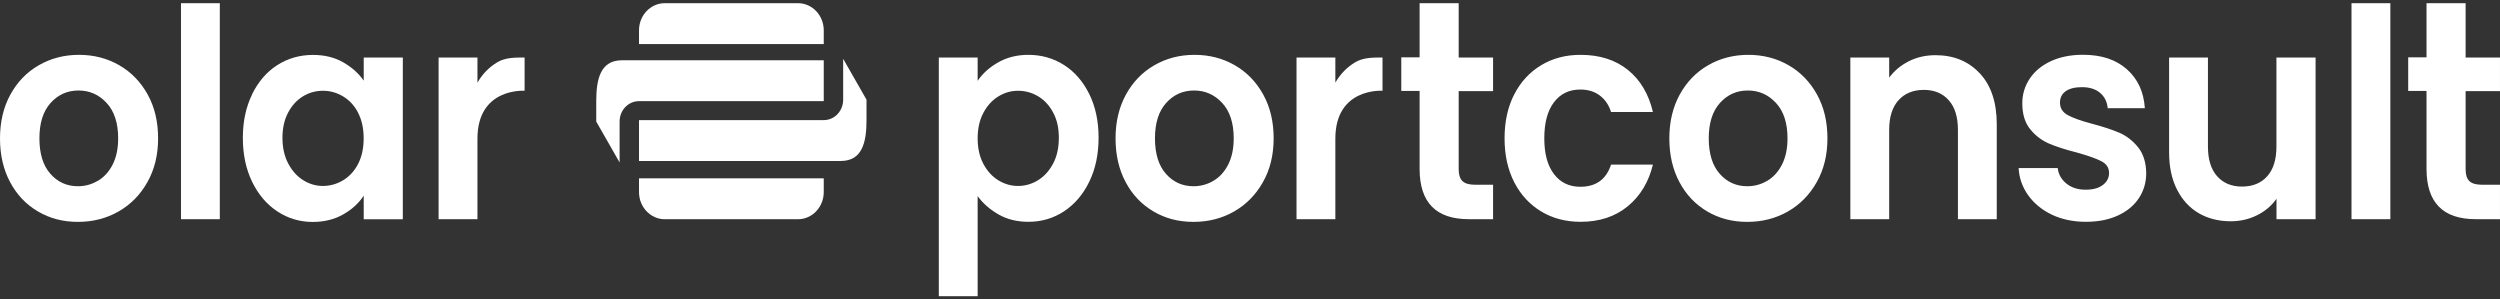 <svg width="192" height="23" viewBox="0 0 192 23" fill="none" xmlns="http://www.w3.org/2000/svg">
<rect x="0" y="0" width="192" height="23" fill="#333333" stroke="none"/>
<path fill-rule="evenodd" clip-rule="evenodd" d="M112.027 6.997V12.999C112.027 13.416 112.122 13.719 112.315 13.906C112.508 14.094 112.83 14.188 113.286 14.188H114.668V16.832H112.795C110.284 16.832 109.026 15.544 109.026 12.973V6.986H107.619V4.405H109.026V0.244H112.027V4.416H114.668V6.997H112.027ZM76.668 4.786C77.342 4.405 78.114 4.212 78.981 4.212C79.987 4.212 80.903 4.473 81.721 4.994C82.538 5.516 83.182 6.262 83.657 7.226C84.133 8.191 84.371 9.307 84.371 10.579C84.371 11.852 84.133 12.973 83.657 13.953C83.182 14.934 82.533 15.69 81.721 16.227C80.903 16.764 79.992 17.035 78.981 17.035C78.114 17.035 77.352 16.847 76.693 16.472C76.034 16.096 75.494 15.627 75.083 15.059V22.75H72.101V4.416H75.083V6.209C75.464 5.641 75.994 5.167 76.668 4.786ZM80.883 8.645C80.591 8.097 80.21 7.685 79.734 7.398C79.259 7.117 78.743 6.971 78.189 6.971C77.634 6.971 77.143 7.117 76.668 7.409C76.192 7.701 75.811 8.123 75.519 8.676C75.226 9.229 75.083 9.881 75.083 10.626C75.083 11.372 75.226 12.024 75.519 12.576C75.811 13.129 76.192 13.552 76.668 13.844C77.143 14.136 77.649 14.282 78.189 14.282C78.729 14.282 79.259 14.13 79.734 13.833C80.21 13.536 80.591 13.108 80.883 12.556C81.176 12.003 81.319 11.346 81.319 10.585C81.319 9.823 81.176 9.192 80.883 8.645ZM88.592 16.242C87.685 15.71 86.967 14.96 86.452 13.99C85.932 13.02 85.674 11.899 85.674 10.626C85.674 9.354 85.942 8.233 86.472 7.263C87.007 6.293 87.73 5.542 88.656 5.01C89.578 4.478 90.608 4.212 91.742 4.212C92.877 4.212 93.907 4.478 94.834 5.01C95.755 5.542 96.483 6.293 97.018 7.263C97.553 8.233 97.816 9.354 97.816 10.626C97.816 11.899 97.543 13.02 96.993 13.99C96.444 14.96 95.71 15.71 94.779 16.242C93.848 16.774 92.808 17.04 91.658 17.04C90.509 17.04 89.498 16.774 88.592 16.242ZM93.184 13.891C93.659 13.614 94.041 13.197 94.323 12.644C94.606 12.092 94.749 11.419 94.749 10.626C94.749 9.448 94.452 8.535 93.863 7.904C93.273 7.268 92.555 6.95 91.703 6.95C90.851 6.95 90.137 7.268 89.563 7.904C88.988 8.54 88.701 9.448 88.701 10.626C88.701 11.805 88.983 12.717 89.543 13.348C90.103 13.984 90.811 14.303 91.663 14.303C92.203 14.303 92.708 14.167 93.184 13.891ZM106.177 4.416C105.379 4.416 104.676 4.421 104.056 4.796C103.437 5.172 102.937 5.688 102.555 6.345V4.416H99.573V16.837H102.555V10.647C102.555 6.71 106.177 6.971 106.177 6.971V4.416ZM118.359 5.01C117.477 5.542 116.789 6.288 116.293 7.252V7.247C115.798 8.212 115.55 9.338 115.55 10.621C115.55 11.904 115.798 13.03 116.293 13.995C116.789 14.96 117.477 15.705 118.359 16.237C119.241 16.769 120.251 17.035 121.386 17.035C122.832 17.035 124.041 16.639 125.007 15.846C125.973 15.053 126.617 13.984 126.944 12.639H123.729C123.362 13.776 122.574 14.344 121.366 14.344C120.519 14.344 119.84 14.021 119.345 13.369C118.849 12.717 118.602 11.815 118.602 10.621C118.602 9.427 118.849 8.504 119.345 7.852C119.84 7.2 120.514 6.877 121.366 6.877C121.96 6.877 122.461 7.028 122.867 7.336C123.273 7.644 123.56 8.066 123.729 8.603H126.944C126.617 7.216 125.978 6.136 125.017 5.365C124.061 4.598 122.847 4.212 121.386 4.212C120.246 4.212 119.241 4.478 118.359 5.01ZM131.123 16.242C130.217 15.71 129.498 14.96 128.983 13.99C128.463 13.02 128.205 11.899 128.205 10.626C128.205 9.354 128.473 8.233 129.003 7.263C129.538 6.293 130.261 5.542 131.187 5.01C132.109 4.478 133.139 4.212 134.274 4.212C135.408 4.212 136.438 4.478 137.365 5.01C138.286 5.542 139.014 6.293 139.549 7.263C140.084 8.233 140.347 9.354 140.347 10.626C140.347 11.899 140.074 13.02 139.525 13.99C138.975 14.96 138.242 15.71 137.31 16.242C136.379 16.774 135.339 17.04 134.189 17.04C133.04 17.04 132.03 16.774 131.123 16.242ZM135.715 13.891C136.191 13.614 136.572 13.197 136.854 12.644C137.137 12.092 137.281 11.419 137.281 10.626C137.281 9.448 136.983 8.535 136.394 7.904C135.804 7.268 135.086 6.95 134.234 6.95C133.382 6.95 132.669 7.268 132.094 7.904C131.519 8.54 131.232 9.448 131.232 10.626C131.232 11.805 131.514 12.717 132.074 13.348C132.634 13.984 133.342 14.303 134.194 14.303C134.734 14.303 135.24 14.167 135.715 13.891ZM153.351 9.547C153.351 7.873 152.92 6.569 152.054 5.636V5.641C151.187 4.708 150.052 4.238 148.645 4.238C147.907 4.238 147.229 4.39 146.609 4.697C145.995 5.005 145.485 5.427 145.089 5.964V4.416H142.107V16.837H145.089V9.974C145.089 8.989 145.326 8.233 145.802 7.701C146.278 7.169 146.941 6.903 147.749 6.903C148.556 6.903 149.195 7.169 149.666 7.701C150.136 8.228 150.369 8.989 150.369 9.974V16.837H153.351V9.547ZM157.587 16.488C156.819 16.122 156.215 15.622 155.764 14.996C155.318 14.37 155.071 13.672 155.031 12.91H158.033C158.087 13.39 158.315 13.786 158.702 14.099C159.093 14.412 159.578 14.569 160.163 14.569C160.748 14.569 161.174 14.449 161.496 14.209C161.813 13.969 161.976 13.661 161.976 13.291C161.976 12.889 161.783 12.587 161.391 12.384C161 12.18 160.381 11.961 159.529 11.721C158.647 11.497 157.929 11.268 157.369 11.028C156.809 10.788 156.324 10.423 155.923 9.928C155.516 9.432 155.313 8.77 155.313 7.93C155.313 7.242 155.502 6.616 155.878 6.048C156.255 5.479 156.794 5.031 157.498 4.702C158.201 4.374 159.029 4.207 159.98 4.207C161.387 4.207 162.506 4.577 163.343 5.318C164.18 6.058 164.641 7.054 164.725 8.311H161.872C161.827 7.816 161.634 7.425 161.287 7.132C160.941 6.84 160.475 6.694 159.891 6.694C159.351 6.694 158.934 6.799 158.642 7.007C158.35 7.216 158.206 7.508 158.206 7.883C158.206 8.301 158.404 8.619 158.801 8.838C159.197 9.057 159.816 9.276 160.653 9.5C161.505 9.724 162.209 9.959 162.764 10.193C163.318 10.433 163.794 10.804 164.2 11.304C164.606 11.805 164.814 12.467 164.829 13.291C164.829 14.011 164.641 14.652 164.265 15.22C163.888 15.789 163.348 16.232 162.645 16.555C161.941 16.879 161.119 17.035 160.183 17.035C159.247 17.035 158.35 16.852 157.582 16.488H157.587ZM177.837 16.837V4.416H177.832H174.83V11.257C174.83 12.243 174.597 12.999 174.127 13.531C173.661 14.063 172.997 14.329 172.19 14.329C171.383 14.329 170.744 14.063 170.273 13.531C169.802 13.004 169.57 12.243 169.57 11.257V4.416H166.587V11.706C166.587 12.811 166.79 13.765 167.197 14.563C167.603 15.361 168.163 15.966 168.871 16.378C169.584 16.79 170.402 16.993 171.323 16.993C172.046 16.993 172.715 16.842 173.334 16.534C173.954 16.227 174.454 15.804 174.835 15.267V16.837H177.837ZM183.579 0.244V16.837H180.596V0.244H183.579ZM189.359 12.999V6.997H191.999V4.416H189.359V0.244H186.357V4.405H184.95V6.986H186.357V12.973C186.357 15.544 187.615 16.832 190.127 16.832H191.999V14.188H190.617C190.162 14.188 189.84 14.094 189.646 13.906C189.453 13.719 189.359 13.416 189.359 12.999Z" fill="white"/>
<path fill-rule="evenodd" clip-rule="evenodd" d="M49.076 3.383H63.264V2.33C63.264 1.177 62.377 0.244 61.282 0.244H51.058C49.963 0.244 49.076 1.177 49.076 2.33V3.383ZM47.773 4.629H63.264V7.769H49.071C48.249 7.769 47.585 8.467 47.585 9.333V12.477L45.792 9.338V7.758C45.792 6.032 46.134 4.629 47.773 4.629ZM49.076 12.363H64.566C66.206 12.363 66.548 10.96 66.548 9.234V7.654L64.755 4.515V7.659C64.755 8.525 64.091 9.224 63.269 9.224H49.076V12.363ZM51.058 16.837H61.282C62.377 16.837 63.264 15.903 63.264 14.751V13.698H49.076V14.751C49.076 15.903 49.963 16.837 51.058 16.837Z" fill="white"/>
<path fill-rule="evenodd" clip-rule="evenodd" d="M16.882 0.244V16.837H13.9V0.244H16.882ZM0.778 13.99C1.293 14.96 2.011 15.71 2.918 16.242C3.824 16.774 4.835 17.04 5.984 17.04C7.133 17.04 8.174 16.774 9.105 16.242C10.036 15.71 10.774 14.96 11.319 13.99C11.869 13.02 12.142 11.899 12.142 10.626C12.142 9.354 11.879 8.233 11.344 7.263C10.809 6.293 10.081 5.542 9.159 5.01C8.233 4.478 7.203 4.212 6.068 4.212C4.934 4.212 3.904 4.478 2.982 5.01C2.056 5.542 1.328 6.293 0.798 7.263C0.267 8.233 0 9.354 0 10.626C0 11.899 0.258 13.02 0.778 13.99ZM8.649 12.644C8.367 13.197 7.985 13.614 7.51 13.891V13.885C7.034 14.167 6.529 14.303 5.989 14.303C5.137 14.303 4.429 13.984 3.869 13.348C3.309 12.717 3.027 11.805 3.027 10.626C3.027 9.448 3.314 8.54 3.889 7.904C4.463 7.268 5.177 6.95 6.029 6.95C6.881 6.95 7.599 7.268 8.188 7.904C8.778 8.54 9.075 9.448 9.075 10.626C9.075 11.419 8.931 12.092 8.649 12.644ZM40.289 4.416C39.491 4.416 38.788 4.421 38.169 4.796C37.549 5.172 37.049 5.688 36.668 6.345V4.416H33.685V16.837H36.668V10.647C36.668 6.71 40.289 6.971 40.289 6.971V4.416ZM21.297 5C20.479 5.521 19.835 6.272 19.36 7.242L19.364 7.247C18.889 8.222 18.651 9.317 18.651 10.59C18.651 11.862 18.889 12.983 19.364 13.964C19.84 14.939 20.484 15.7 21.301 16.237C22.119 16.774 23.02 17.045 24.016 17.045C24.898 17.045 25.675 16.852 26.349 16.472C27.023 16.091 27.553 15.611 27.934 15.027V16.842H30.936V4.421H27.934V6.194C27.538 5.625 27.008 5.156 26.349 4.781C25.685 4.405 24.918 4.218 24.036 4.218C23.025 4.218 22.114 4.478 21.297 5ZM26.359 7.409C26.84 7.701 27.226 8.118 27.508 8.666H27.503C27.786 9.208 27.929 9.865 27.929 10.626C27.929 11.388 27.786 12.039 27.503 12.587C27.221 13.134 26.835 13.552 26.354 13.844C25.869 14.136 25.339 14.282 24.799 14.282C24.259 14.282 23.753 14.13 23.278 13.833C22.802 13.536 22.421 13.103 22.129 12.545C21.836 11.987 21.693 11.33 21.693 10.585C21.693 9.839 21.836 9.192 22.129 8.645C22.421 8.097 22.797 7.685 23.268 7.398C23.739 7.112 24.249 6.971 24.804 6.971C25.358 6.971 25.874 7.117 26.359 7.409Z" fill="white"/>
</svg>
